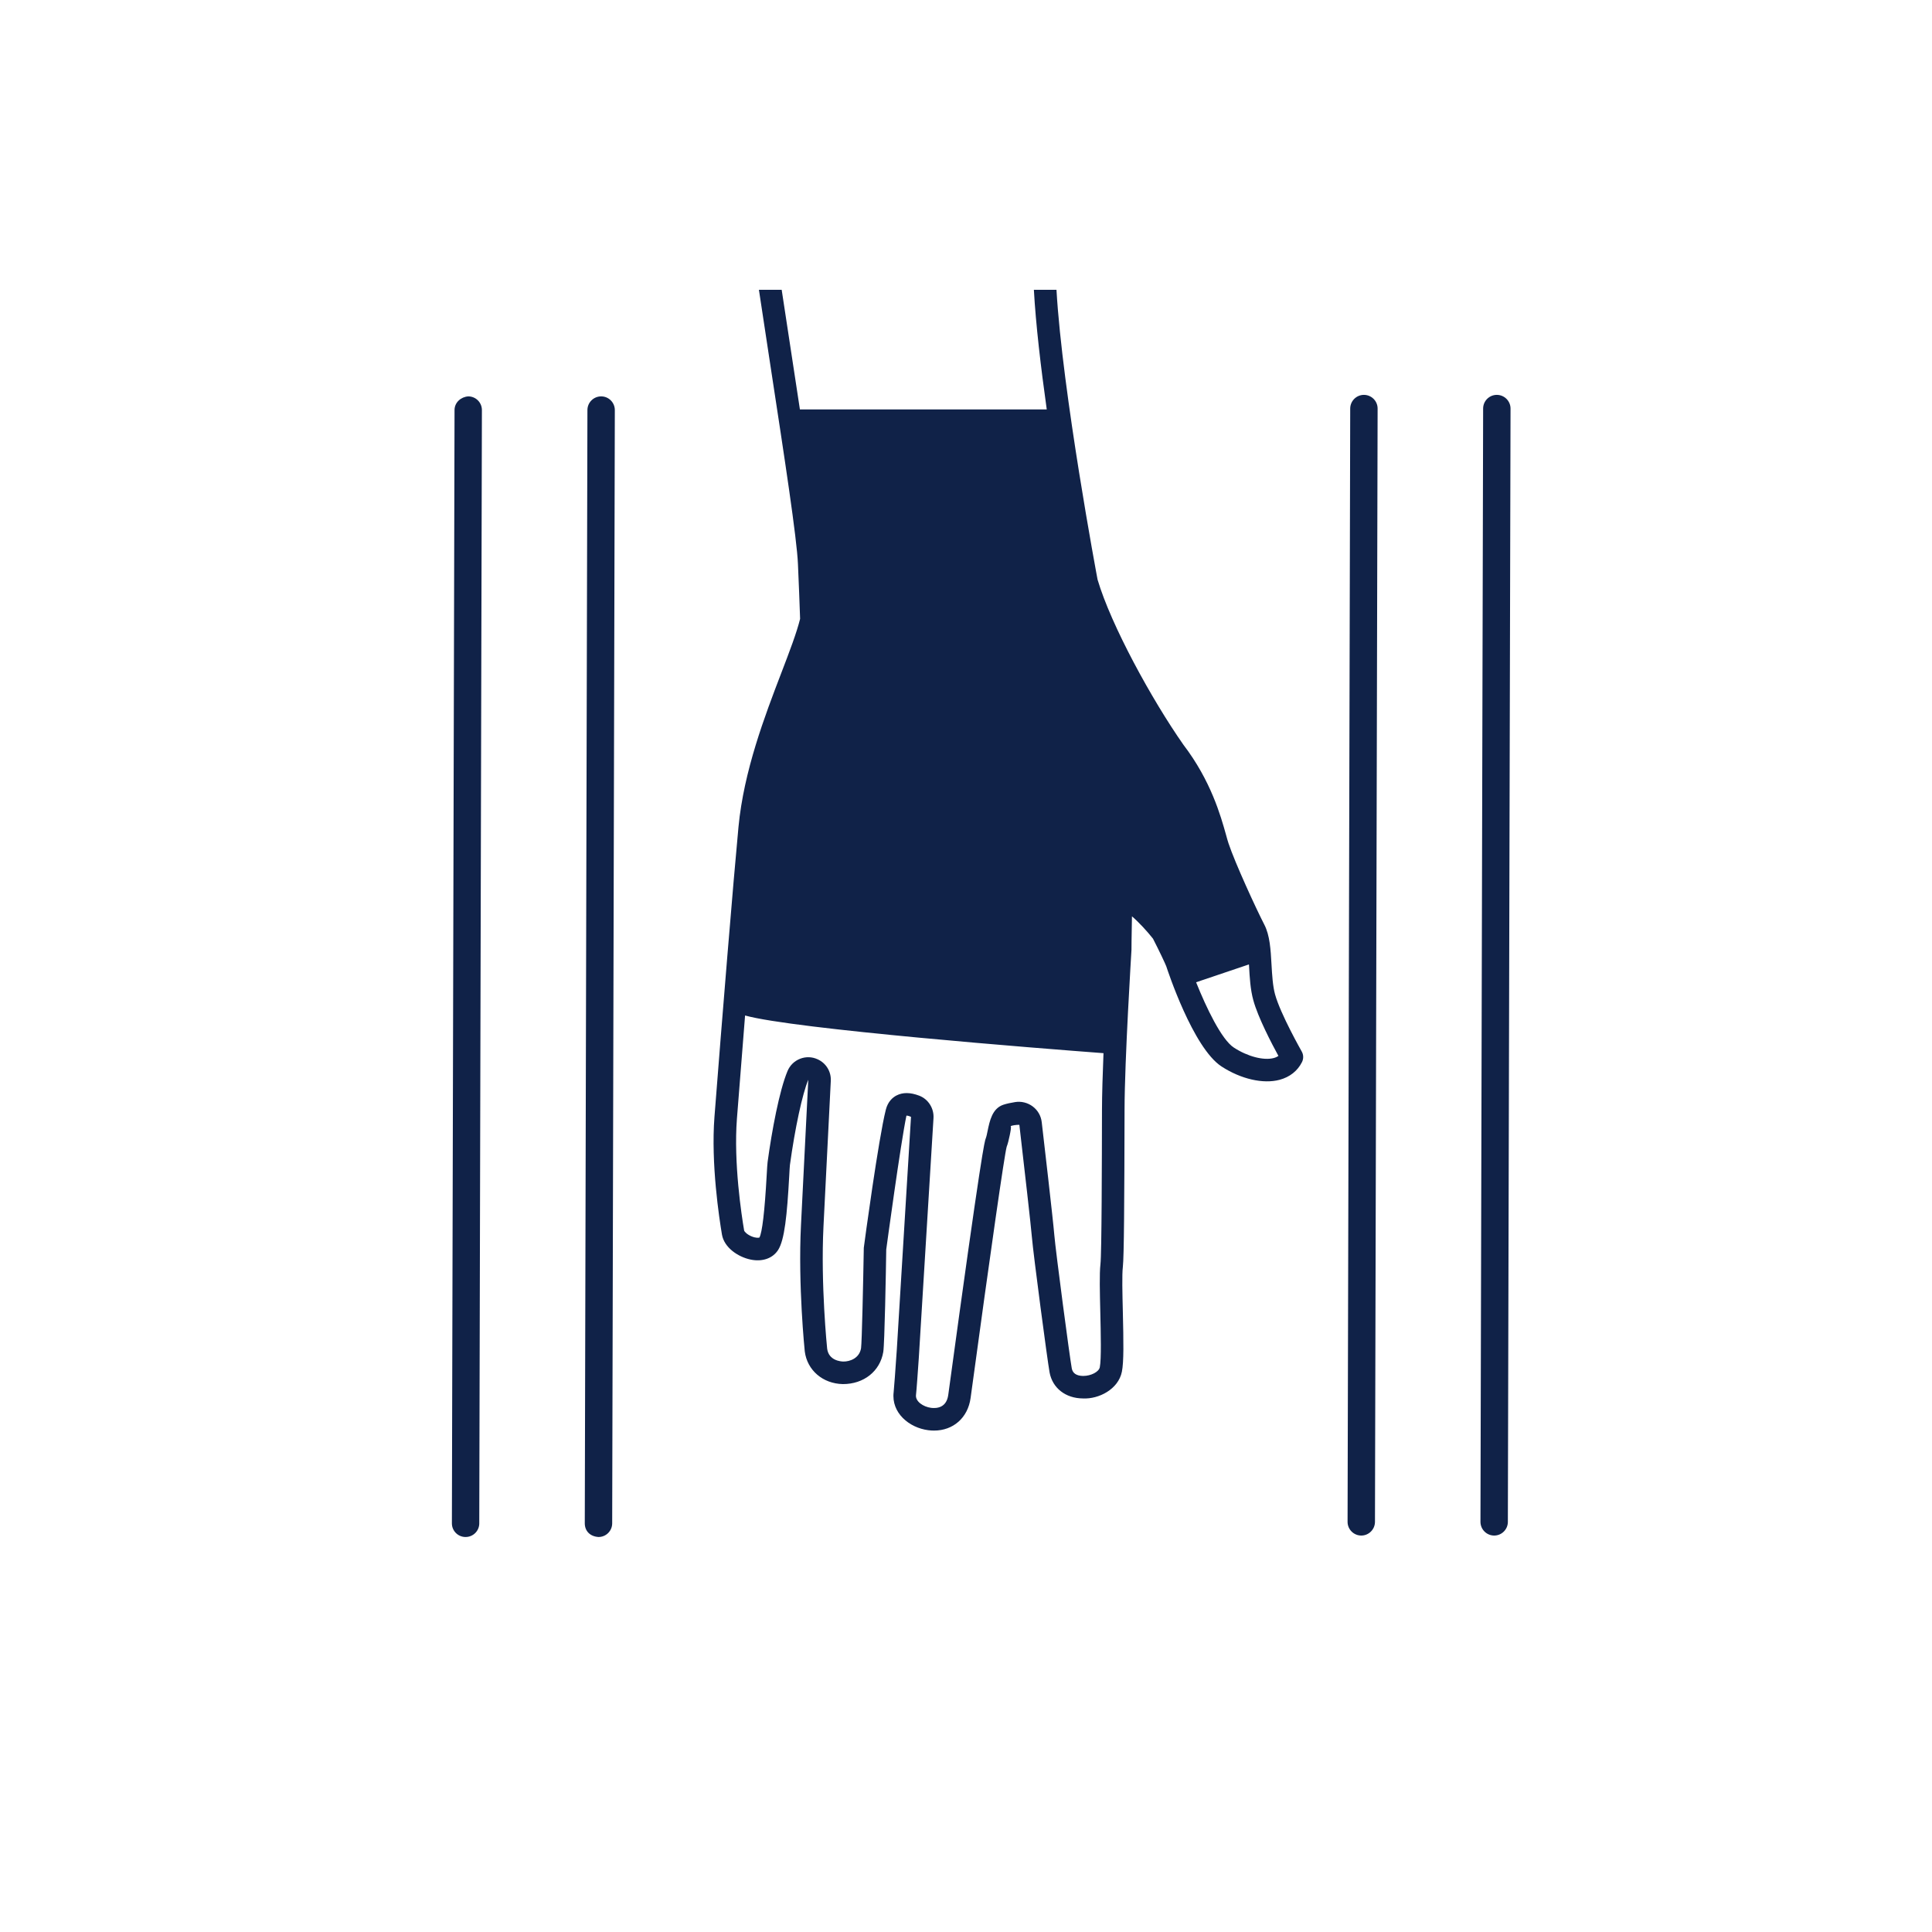 <?xml version="1.0" encoding="UTF-8"?>
<svg width="60px" height="60px" viewBox="0 0 60 60" version="1.1" xmlns="http://www.w3.org/2000/svg" xmlns:xlink="http://www.w3.org/1999/xlink">
    <!-- Generator: Sketch 53.2 (72643) - https://sketchapp.com -->
    <title>strong-hold-3</title>
    <desc>Created with Sketch.</desc>
    <g id="strong-hold-3" stroke="none" stroke-width="1" fill="none" fill-rule="evenodd">
        <path d="M14.459,47.733 C14.459,47.733 14.459,47.733 14.458,47.733 C14.223,47.733 14.033,47.542 14.034,47.308 L14.116,12.734 C14.116,12.499 14.315,12.325 14.542,12.31 C14.777,12.31 14.967,12.501 14.966,12.736 L14.884,47.31 C14.884,47.544 14.694,47.733 14.459,47.733" id="Fill-1" fill="#102248"></path>
        <path d="M18.587,47.733 C18.32,47.716 18.161,47.543 18.161,47.308 L18.243,12.734 C18.244,12.5 18.434,12.31 18.669,12.31 C18.669,12.31 18.669,12.31 18.67,12.31 C18.904,12.31 19.094,12.501 19.094,12.736 L19.012,47.31 C19.011,47.544 18.821,47.733 18.587,47.733" id="Fill-2" fill="#102248"></path>
        <path d="M46.403,47.688 C46.402,47.688 46.402,47.688 46.402,47.688 C46.167,47.687 45.977,47.496 45.977,47.261 L46.06,12.688 C46.06,12.453 46.251,12.263 46.485,12.263 C46.486,12.263 46.486,12.263 46.486,12.263 C46.721,12.264 46.911,12.455 46.911,12.689 L46.828,47.263 C46.828,47.497 46.637,47.688 46.403,47.688" id="Fill-3" fill="#102248"></path>
        <path d="M42.275,47.688 C42.275,47.688 42.275,47.688 42.274,47.688 C42.04,47.687 41.849,47.496 41.85,47.261 L41.932,12.688 C41.933,12.453 42.124,12.263 42.358,12.263 C42.358,12.263 42.358,12.263 42.359,12.263 C42.593,12.264 42.784,12.455 42.783,12.689 L42.701,47.263 C42.7,47.497 42.51,47.688 42.275,47.688" id="Fill-4" fill="#102248"></path>
        <path d="M39.558,32.858 C39.246,32.941 38.747,32.813 38.319,32.534 C37.935,32.285 37.462,31.294 37.146,30.505 L38.787,29.951 C38.788,29.965 38.789,29.981 38.79,29.995 C38.81,30.356 38.831,30.73 38.923,31.063 C39.068,31.596 39.495,32.413 39.703,32.793 C39.667,32.818 39.62,32.841 39.558,32.858 Z M34.223,34.461 C34.22,36.022 34.215,38.928 34.175,39.265 C34.142,39.556 34.156,40.142 34.171,40.762 C34.186,41.407 34.206,42.21 34.155,42.462 C34.127,42.604 33.882,42.731 33.642,42.731 C33.64,42.731 33.638,42.731 33.637,42.731 C33.432,42.729 33.313,42.649 33.285,42.496 C33.221,42.153 32.786,38.869 32.743,38.358 C32.706,37.899 32.411,35.356 32.352,34.851 C32.33,34.655 32.231,34.482 32.074,34.363 C31.918,34.245 31.716,34.195 31.527,34.226 C31.393,34.247 31.257,34.276 31.159,34.309 C30.815,34.425 30.736,34.809 30.672,35.117 C30.653,35.207 30.638,35.292 30.613,35.355 C30.58,35.437 30.493,35.655 29.449,43.319 C29.394,43.723 29.09,43.743 28.916,43.722 C28.671,43.69 28.423,43.522 28.447,43.321 C28.464,43.19 28.509,42.533 28.534,42.175 L28.99,34.732 C29.012,34.424 28.83,34.135 28.547,34.027 C28.272,33.922 28.036,33.92 27.841,34.021 C27.726,34.081 27.575,34.206 27.51,34.463 C27.284,35.352 26.848,38.574 26.826,38.752 C26.807,39.857 26.767,41.681 26.741,41.869 C26.689,42.183 26.395,42.286 26.19,42.284 C26.114,42.282 25.735,42.256 25.688,41.883 C25.686,41.865 25.484,39.883 25.574,38.087 L25.801,33.568 C25.816,33.279 25.654,33.015 25.391,32.897 C25.218,32.817 25.024,32.812 24.847,32.881 C24.669,32.951 24.531,33.086 24.457,33.263 C24.202,33.873 23.97,35.12 23.839,36.084 C23.831,36.14 23.822,36.286 23.811,36.485 C23.748,37.627 23.669,38.286 23.584,38.433 C23.568,38.442 23.479,38.452 23.349,38.4 C23.204,38.342 23.121,38.253 23.11,38.215 C23.03,37.748 22.78,36.114 22.886,34.74 C22.962,33.767 23.049,32.654 23.139,31.537 C24.654,31.96 32.336,32.562 34.27,32.707 C34.244,33.36 34.224,33.99 34.223,34.461 Z M39.597,30.878 C39.526,30.616 39.507,30.28 39.488,29.956 C39.462,29.489 39.437,29.049 39.265,28.716 C39.005,28.212 38.355,26.799 38.152,26.189 C38.129,26.119 38.103,26.029 38.074,25.921 C37.91,25.336 37.606,24.248 36.752,23.129 C35.773,21.732 34.505,19.419 34.086,18 C34.073,17.931 32.991,12.172 32.81,9 L32.108,9 C32.167,10.068 32.323,11.399 32.508,12.716 L24.842,12.716 C24.771,12.247 24.697,11.763 24.619,11.252 C24.509,10.531 24.393,9.771 24.276,9 L23.569,9 C23.691,9.808 23.812,10.604 23.927,11.358 C24.367,14.234 24.748,16.718 24.781,17.519 C24.796,17.86 24.843,18.977 24.848,19.219 C24.74,19.655 24.522,20.226 24.269,20.886 C23.748,22.245 23.1,23.938 22.934,25.684 C22.775,27.355 22.42,31.688 22.188,34.687 C22.076,36.14 22.337,37.844 22.421,38.34 C22.489,38.744 22.92,39.036 23.31,39.117 C23.674,39.193 23.995,39.082 24.164,38.821 C24.365,38.509 24.443,37.743 24.51,36.523 C24.519,36.353 24.526,36.227 24.532,36.178 C24.688,35.041 24.917,33.977 25.102,33.532 L24.875,38.052 C24.781,39.912 24.991,41.951 24.993,41.97 C25.068,42.555 25.554,42.972 26.176,42.984 C26.826,42.986 27.331,42.585 27.431,41.985 C27.472,41.743 27.514,39.459 27.523,38.805 C27.527,38.772 27.973,35.485 28.15,34.648 C28.162,34.644 28.212,34.649 28.292,34.685 L27.851,41.918 L27.836,42.126 C27.812,42.474 27.768,43.109 27.753,43.237 C27.676,43.879 28.238,44.341 28.827,44.416 C28.888,44.424 28.948,44.428 29.006,44.428 C29.603,44.428 30.059,44.031 30.143,43.414 C30.774,38.779 31.195,35.857 31.263,35.615 C31.3,35.522 31.329,35.394 31.358,35.259 C31.378,35.161 31.416,34.977 31.384,34.972 C31.451,34.949 31.545,34.932 31.657,34.932 C31.818,36.322 32.017,38.068 32.046,38.416 C32.09,38.948 32.527,42.249 32.596,42.624 C32.687,43.109 33.092,43.426 33.632,43.43 C34.122,43.455 34.731,43.146 34.841,42.601 C34.903,42.295 34.893,41.667 34.871,40.744 C34.857,40.176 34.842,39.588 34.871,39.346 C34.908,39.03 34.918,37.316 34.924,34.461 C34.926,32.926 35.136,29.555 35.139,29.5 C35.139,29.498 35.14,29.128 35.154,28.458 C35.352,28.624 35.63,28.925 35.807,29.151 C36.003,29.532 36.192,29.935 36.219,30.008 C36.253,30.111 37.048,32.543 37.937,33.121 C38.54,33.513 39.232,33.67 39.74,33.534 C40.055,33.449 40.296,33.259 40.434,32.985 C40.487,32.88 40.484,32.755 40.425,32.653 C40.42,32.642 39.765,31.493 39.597,30.878 L39.597,30.878 Z" id="Fill-6" fill="#102248"></path>
    </g>
</svg>